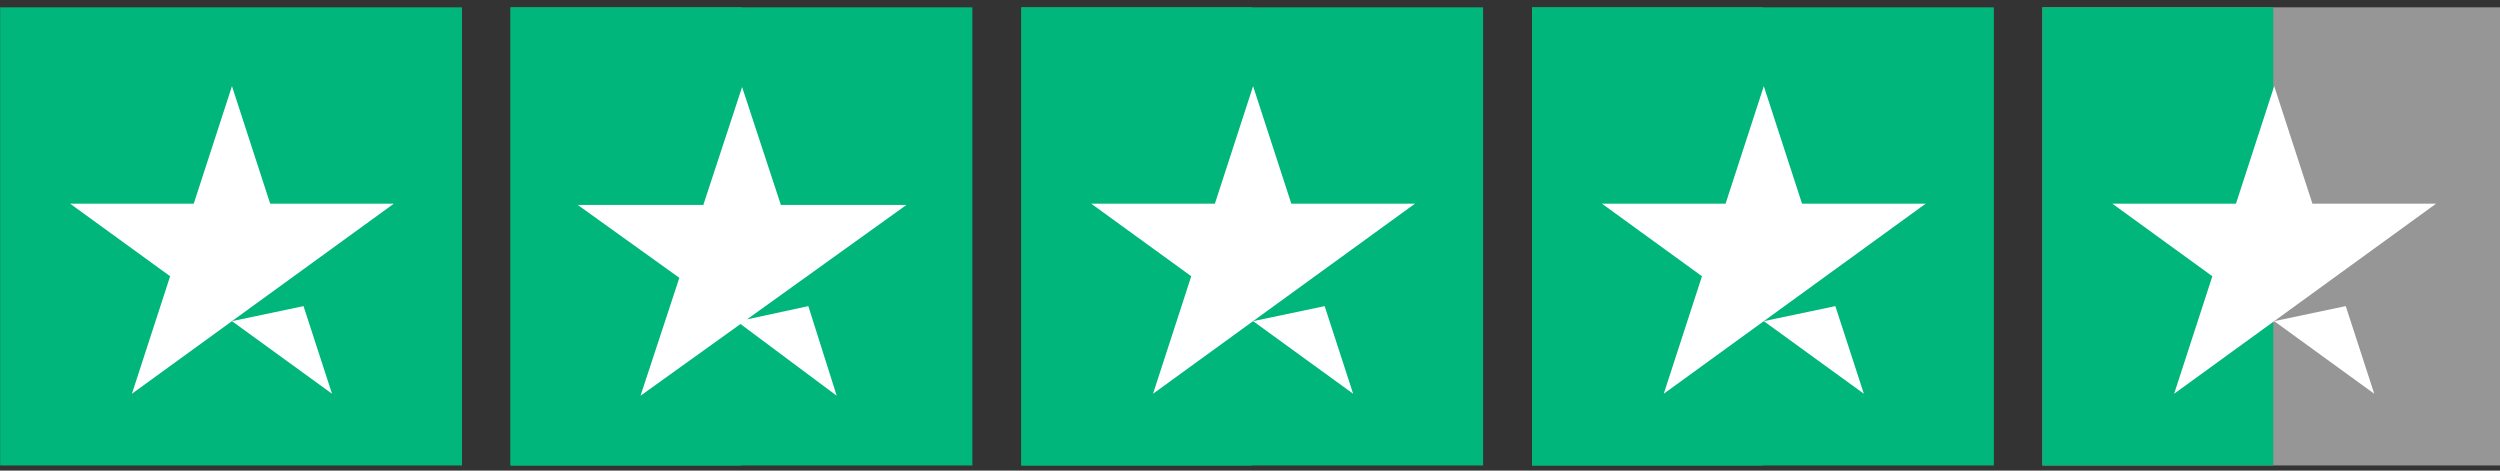 <svg xmlns="http://www.w3.org/2000/svg" width="170" height="32" viewBox="0 0 170 32" fill="none">
<rect x="0" y="0" width="170" height="32" fill="#333333" stroke="none"/>
<g clip-path="url(#clip0_212_3983)">
<path d="M0.01 31.874H31.416V0.5H0.01V31.874Z" fill="#00B67A"/>
<path d="M26.783 13.848L8.97 26.775L11.569 18.785L4.765 13.848H13.175L15.774 5.858L18.372 13.848H26.783ZM15.774 21.838L20.639 20.816L22.578 26.775L15.774 21.838Z" fill="white"/>
<path d="M34.716 31.874H66.122V0.5H34.716V31.874Z" fill="#00B67A"/>
<path d="M34.716 31.874H50.419V0.5H34.716V31.874Z" fill="#00B67A"/>
<path d="M50.795 21.716L54.966 20.816L56.896 26.91L50.354 22.033L43.556 26.91L46.195 18.892L39.288 13.937H47.825L50.462 5.918L53.1 13.937H61.636L50.795 21.716Z" fill="white"/>
<path d="M69.446 31.874H100.852V0.5H69.446V31.874Z" fill="#00B67A"/>
<path d="M69.446 31.874H85.149V0.5H69.446V31.874Z" fill="#00B67A"/>
<path d="M96.219 13.848L78.406 26.775L81.005 18.785L74.201 13.848H82.612L85.21 5.858L87.809 13.848L96.219 13.848ZM85.211 21.838L90.076 20.816L92.014 26.775L85.211 21.838Z" fill="white"/>
<path d="M104.176 31.874H135.582V0.5H104.176V31.874Z" fill="#00B67A"/>
<path d="M104.176 31.874H119.879V0.5H104.176V31.874Z" fill="#00B67A"/>
<path d="M130.948 13.848L113.135 26.775L115.734 18.785L108.93 13.848H117.34L119.939 5.858L122.538 13.848L130.948 13.848ZM119.939 21.838L124.804 20.816L126.743 26.775L119.939 21.838Z" fill="white"/>
<path d="M138.882 31.874H170.288V0.5H138.882V31.874Z" fill="#969696"/>
<path d="M138.882 31.874H154.585V0.5H138.882V31.874Z" fill="#00B67A"/>
<path d="M165.654 13.848L147.841 26.775L150.44 18.785L143.636 13.848H152.046L154.645 5.858L157.244 13.848H165.654ZM154.646 21.838L159.511 20.816L161.449 26.775L154.646 21.838Z" fill="white"/>
</g>
<defs>
<clipPath id="clip0_212_3983">
<rect width="170" height="31.15" fill="white" transform="translate(0 0.5)"/>
</clipPath>
</defs>
</svg>